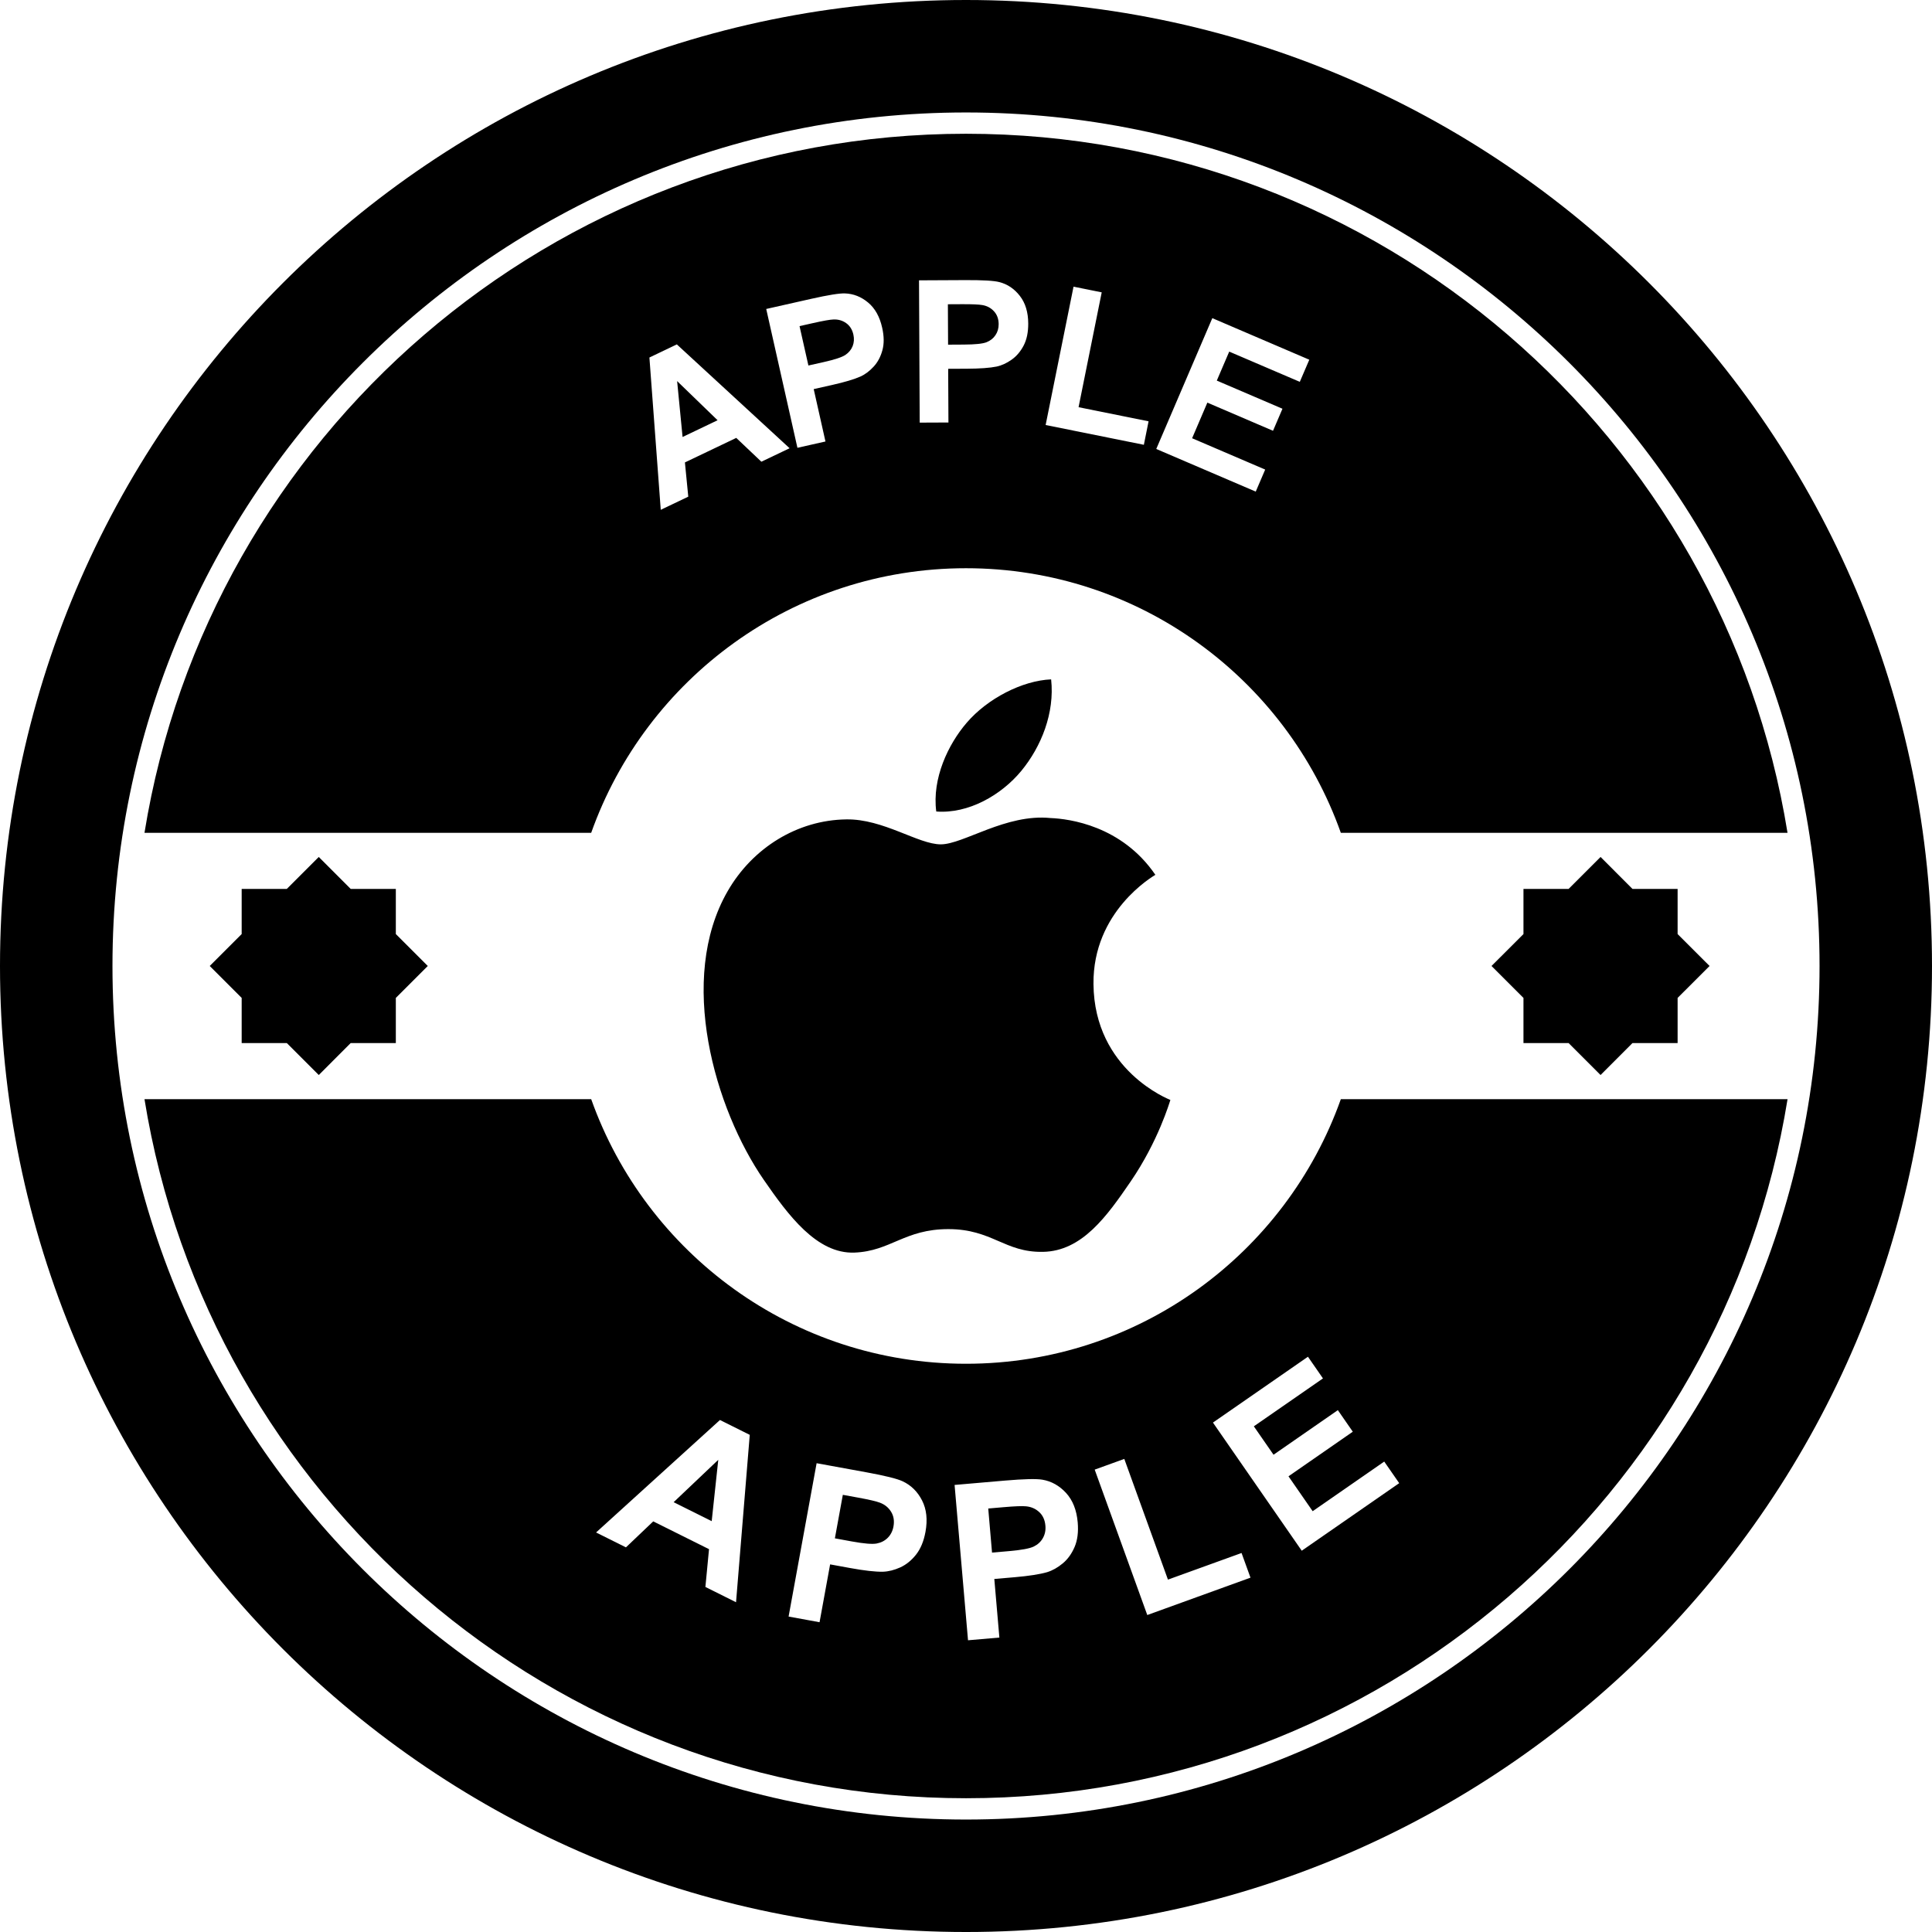 <?xml version="1.0" encoding="iso-8859-1"?>
<!-- Generator: Adobe Illustrator 16.0.0, SVG Export Plug-In . SVG Version: 6.00 Build 0)  -->
<!DOCTYPE svg PUBLIC "-//W3C//DTD SVG 1.1//EN" "http://www.w3.org/Graphics/SVG/1.1/DTD/svg11.dtd">
<svg version="1.1" id="Capa_1" xmlns="http://www.w3.org/2000/svg" xmlns:xlink="http://www.w3.org/1999/xlink" x="0px" y="0px"
	 width="564.446px" height="564.447px" viewBox="0 0 564.446 564.447" style="enable-background:new 0 0 564.446 564.447;"
	 xml:space="preserve">
<g>
	<g>
		<path d="M282.224,0C126.354,0,0,126.357,0,282.223c0,155.872,126.354,282.224,282.223,282.224
			c155.867,0,282.223-126.352,282.223-282.224C564.446,126.357,438.091,0,282.224,0z M282.224,531.591
			c-137.5,0-249.365-111.863-249.365-249.368c0-137.5,111.871-249.365,249.365-249.365c137.494,0,249.368,111.871,249.368,249.365
			C531.597,419.728,419.729,531.591,282.224,531.591z"/>
		<polygon points="209.645,122.776 197.825,111.335 199.418,127.669 		"/>
		<path d="M282.224,166.011c50.528,0,93.512,32.259,109.507,77.299h130.504C503.558,127.674,403.045,39.077,282.219,39.077
			c-120.824,0-221.326,88.605-240.006,204.233h130.507C188.722,198.27,231.698,166.011,282.224,166.011z M354.184,92.95
			l28.335,12.143l-2.775,6.465l-20.619-8.834l-3.63,8.471l19.185,8.221l-2.76,6.441l-19.185-8.226l-4.453,10.405l21.349,9.152
			l-2.76,6.437l-29.064-12.456L354.184,92.95z M313.64,83.751l8.232,1.66l-6.762,33.552l20.453,4.127l-1.377,6.861l-28.697-5.784
			L313.64,83.751z M281.975,81.835c5.1-0.021,8.424,0.165,9.989,0.58c2.382,0.608,4.381,1.955,5.996,4.039
			c1.621,2.084,2.434,4.774,2.444,8.081c0.01,2.55-0.436,4.704-1.356,6.449c-0.917,1.745-2.093,3.112-3.512,4.109
			c-1.418,1.002-2.857,1.665-4.334,1.994c-2.004,0.409-4.906,0.616-8.712,0.637l-5.473,0.026l0.075,15.685l-8.394,0.036
			l-0.202-41.57L281.975,81.835z M237.011,87.303c4.974-1.118,8.272-1.649,9.867-1.579c2.467,0.088,4.709,0.973,6.734,2.656
			c2.033,1.686,3.405,4.145,4.122,7.374c0.562,2.493,0.587,4.684,0.057,6.586c-0.512,1.898-1.367,3.49-2.545,4.767
			c-1.175,1.284-2.444,2.245-3.816,2.879c-1.867,0.829-4.658,1.66-8.363,2.493l-5.338,1.199l3.436,15.307l-8.192,1.841
			l-9.116-40.558L237.011,87.303z M197.743,100.616l32.943,30.341l-8.246,3.936l-7.337-6.957l-15.001,7.164l0.981,10.004
			l-8.039,3.84l-3.314-44.493L197.743,100.616z"/>
		<path d="M240.664,105.781c3.229-0.725,5.341-1.426,6.33-2.094c0.992-0.668,1.693-1.528,2.113-2.566
			c0.412-1.043,0.481-2.162,0.217-3.361c-0.329-1.476-1.041-2.599-2.118-3.363c-1.084-0.769-2.317-1.118-3.7-1.062
			c-1.012,0.039-3.001,0.384-5.955,1.052l-3.961,0.891l2.589,11.505L240.664,105.781z"/>
		<path d="M281.589,100.67c3.309-0.016,5.515-0.243,6.628-0.684c1.113-0.44,1.988-1.124,2.606-2.058
			c0.632-0.927,0.953-2.009,0.942-3.234c-0.01-1.512-0.463-2.757-1.354-3.733c-0.898-0.986-2.018-1.59-3.384-1.83
			c-1.002-0.184-3.017-0.274-6.041-0.259l-4.055,0.021l0.057,11.804L281.589,100.67z"/>
		<path d="M257.066,439.017c-1.041-0.404-3.192-0.901-6.455-1.497l-4.373-0.797l-2.322,12.712l4.95,0.906
			c3.57,0.647,5.994,0.854,7.28,0.601c1.29-0.248,2.367-0.808,3.231-1.678c0.862-0.88,1.419-1.978,1.659-3.304
			c0.295-1.626,0.062-3.055-0.701-4.293C259.572,440.43,258.487,439.55,257.066,439.017z"/>
		<polygon points="207.928,444.417 209.847,426.496 196.803,438.876 		"/>
		<path d="M282.224,398.431c-50.525,0-93.506-32.266-109.504-77.305H42.212c18.68,115.643,119.193,204.24,240.017,204.24
			c120.826,0,221.333-88.598,240.016-204.24h-130.51C375.735,366.166,332.757,398.431,282.224,398.431z M215.038,468.102
			l-8.951-4.464l1.057-11.039l-16.296-8.119l-7.974,7.591l-8.728-4.35l36.195-32.86l8.705,4.339L215.038,468.102z M270.384,447.545
			c-0.502,2.749-1.427,4.971-2.763,6.659c-1.341,1.688-2.879,2.936-4.619,3.728c-1.732,0.777-3.425,1.207-5.08,1.259
			c-2.237,0.036-5.401-0.326-9.502-1.072l-5.896-1.077l-3.086,16.901l-9.046-1.656l8.187-44.802l14.519,2.651
			c5.504,1.005,9.046,1.885,10.631,2.641c2.444,1.145,4.326,2.993,5.647,5.566C270.697,440.917,271.036,443.983,270.384,447.545z
			 M313.95,451.957c-0.85,1.979-1.999,3.589-3.47,4.801c-1.46,1.217-2.982,2.076-4.557,2.562c-2.154,0.622-5.303,1.108-9.455,1.471
			l-5.973,0.513l1.478,17.119l-9.16,0.792l-3.925-45.381l14.701-1.273c5.577-0.477,9.228-0.56,10.957-0.26
			c2.661,0.456,4.96,1.751,6.918,3.879c1.946,2.128,3.086,4.997,3.396,8.605C315.1,447.576,314.799,449.968,313.95,451.957z
			 M335.186,471.841l-15.363-42.481l8.647-3.128l12.754,35.263l21.504-7.777l2.61,7.208L335.186,471.841z M383.503,441.507
			l20.909-14.499l4.375,6.308l-28.475,19.738l-25.942-37.438l27.755-19.236l4.386,6.332l-20.194,13.997l5.753,8.301l18.791-13.028
			l4.365,6.302l-18.786,13.028L383.503,441.507z"/>
		<path d="M299.762,440.079c-1.108-0.114-3.313-0.031-6.617,0.259l-4.425,0.383l1.108,12.878l5.015-0.435
			c3.614-0.316,6.007-0.762,7.182-1.336c1.176-0.58,2.066-1.403,2.667-2.48c0.601-1.066,0.85-2.268,0.73-3.614
			c-0.14-1.657-0.741-2.978-1.802-3.967C302.558,440.783,301.274,440.223,299.762,440.079z"/>
		<polygon points="458.28,304.738 467.616,314.074 476.937,304.738 490.125,304.738 490.125,291.549 499.462,282.218 
			490.125,272.892 490.125,259.699 476.937,259.699 467.616,250.368 458.28,259.699 445.091,259.699 445.091,272.892 
			435.755,282.218 445.091,291.549 445.091,304.738 		"/>
		<polygon points="83.798,304.738 93.132,314.074 102.452,304.738 115.644,304.738 115.644,291.549 124.977,282.218 
			115.644,272.892 115.644,259.699 102.452,259.699 93.132,250.368 83.798,259.699 70.607,259.699 70.607,272.892 61.273,282.218 
			70.607,291.549 70.607,304.738 		"/>
		<path d="M212.578,260.379c-14.768,25.629-3.78,63.59,10.615,84.391c7.037,10.17,15.425,21.603,26.432,21.184
			c10.61-0.42,14.615-6.861,27.441-6.861s16.425,6.861,27.646,6.644c11.402-0.202,18.642-10.361,25.622-20.562
			c8.077-11.806,11.401-23.239,11.599-23.819c-0.249-0.119-22.245-8.544-22.468-33.875c-0.218-21.215,17.295-31.385,18.077-31.9
			c-9.834-14.385-25.166-16.363-30.624-16.585c-13.038-1.32-25.45,7.685-32.062,7.685c-6.603,0-16.821-7.488-27.636-7.291
			C233.008,239.586,219.895,247.649,212.578,260.379z"/>
		<path d="M298.374,225.228c5.841-7.088,9.797-16.935,8.72-26.745c-8.419,0.347-18.623,5.605-24.673,12.684
			c-5.414,6.284-10.154,16.29-8.886,25.919C282.931,237.811,292.522,232.301,298.374,225.228z"/>
	</g>
</g>
<g>
</g>
<g>
</g>
<g>
</g>
<g>
</g>
<g>
</g>
<g>
</g>
<g>
</g>
<g>
</g>
<g>
</g>
<g>
</g>
<g>
</g>
<g>
</g>
<g>
</g>
<g>
</g>
<g>
</g>
</svg>
